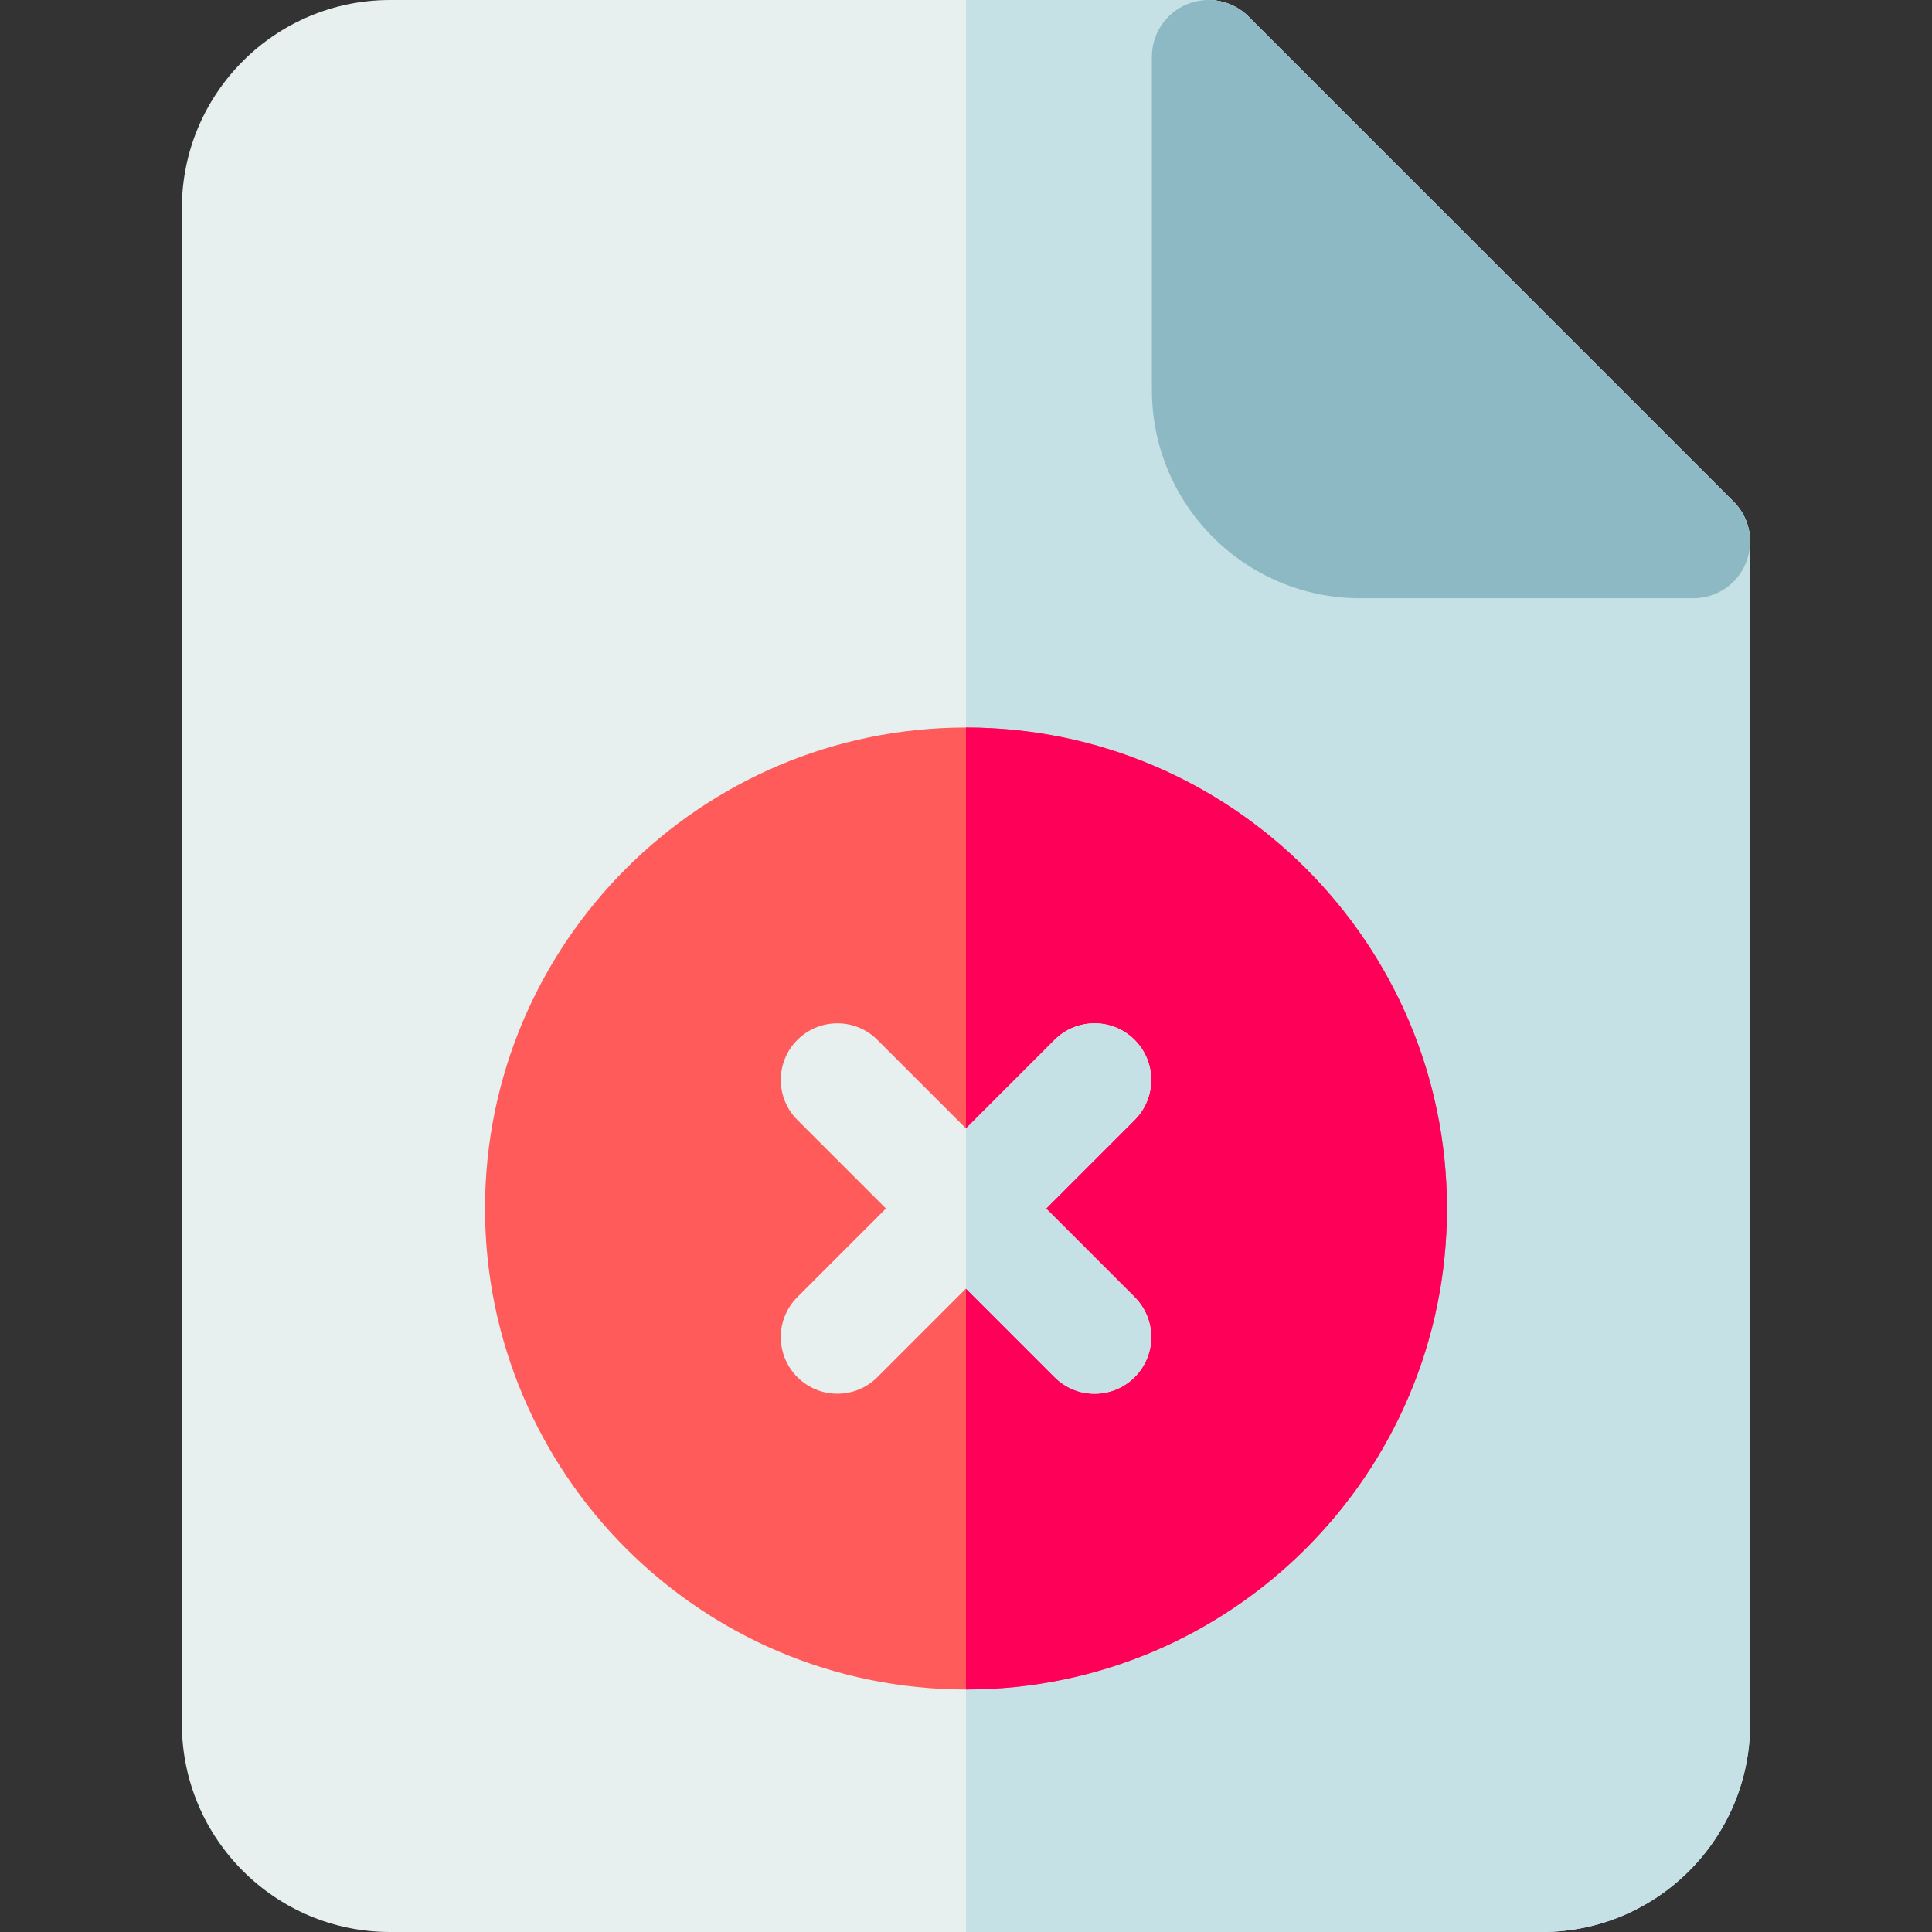 <svg id="Capa_1" enable-background="new 0 0 512 512" height="512" viewBox="0 0 512 512" width="512" xmlns="http://www.w3.org/2000/svg"><rect x="0" y="0" width="512" height="512" fill="#333333" stroke="none"/><path d="m459.406 132.928-128.533-128.533c-2.813-2.815-6.629-4.395-10.607-4.395h-216.899c-30.42 0-55.168 24.748-55.168 55.168v401.666c0 30.418 24.748 55.166 55.168 55.166h305.266c30.42 0 55.168-24.748 55.168-55.166v-313.301c0-3.978-1.581-7.793-4.395-10.605z" fill="#e7f0ef"/><path d="m459.406 132.928-128.533-128.533c-2.812-2.815-6.629-4.395-10.607-4.395h-64.266v512h152.633c30.418 0 55.166-24.748 55.166-55.166v-313.301c0-3.978-1.58-7.793-4.393-10.605z" fill="#c5e1e6"/><path d="m256 192.801c-70.285 0-127.467 57.182-127.467 127.467s57.182 127.466 127.467 127.466 127.467-57.182 127.467-127.467-57.182-127.466-127.467-127.466z" fill="#ff5b5b"/><path d="m256 192.801v254.934c70.285 0 127.467-57.182 127.467-127.467s-57.182-127.467-127.467-127.467z" fill="#ff0059"/><path d="m277.212 320.268 23.476-23.477c5.858-5.857 5.858-15.355 0-21.213-5.857-5.857-15.354-5.857-21.213 0l-23.476 23.477-23.476-23.477c-5.858-5.857-15.355-5.857-21.214 0-5.857 5.857-5.857 15.355.001 21.213l23.476 23.477-23.476 23.475c-5.858 5.857-5.858 15.355-.001 21.213 2.93 2.93 6.768 4.395 10.606 4.395s7.679-1.465 10.607-4.395l23.476-23.475 23.476 23.475c2.93 2.93 6.768 4.395 10.607 4.395 3.838 0 7.678-1.465 10.605-4.395 5.858-5.857 5.858-15.355 0-21.213z" fill="#e7f0ef"/><path d="m459.406 132.928-128.533-128.533c-4.29-4.291-10.742-5.574-16.348-3.252-5.605 2.322-9.26 7.791-9.26 13.857v88.367c0 30.42 24.748 55.166 55.166 55.166h88.367c6.067 0 11.537-3.654 13.859-9.26 2.322-5.605 1.038-12.056-3.251-16.345z" fill="#8db9c4"/><path d="m277.212 320.268 23.476-23.477c5.858-5.857 5.858-15.355 0-21.213-5.857-5.857-15.354-5.857-21.213 0l-23.475 23.477v42.426l23.475 23.475c2.93 2.93 6.768 4.395 10.607 4.395 3.838 0 7.678-1.465 10.605-4.395 5.858-5.857 5.858-15.355 0-21.213z" fill="#c5e1e6"/></svg>